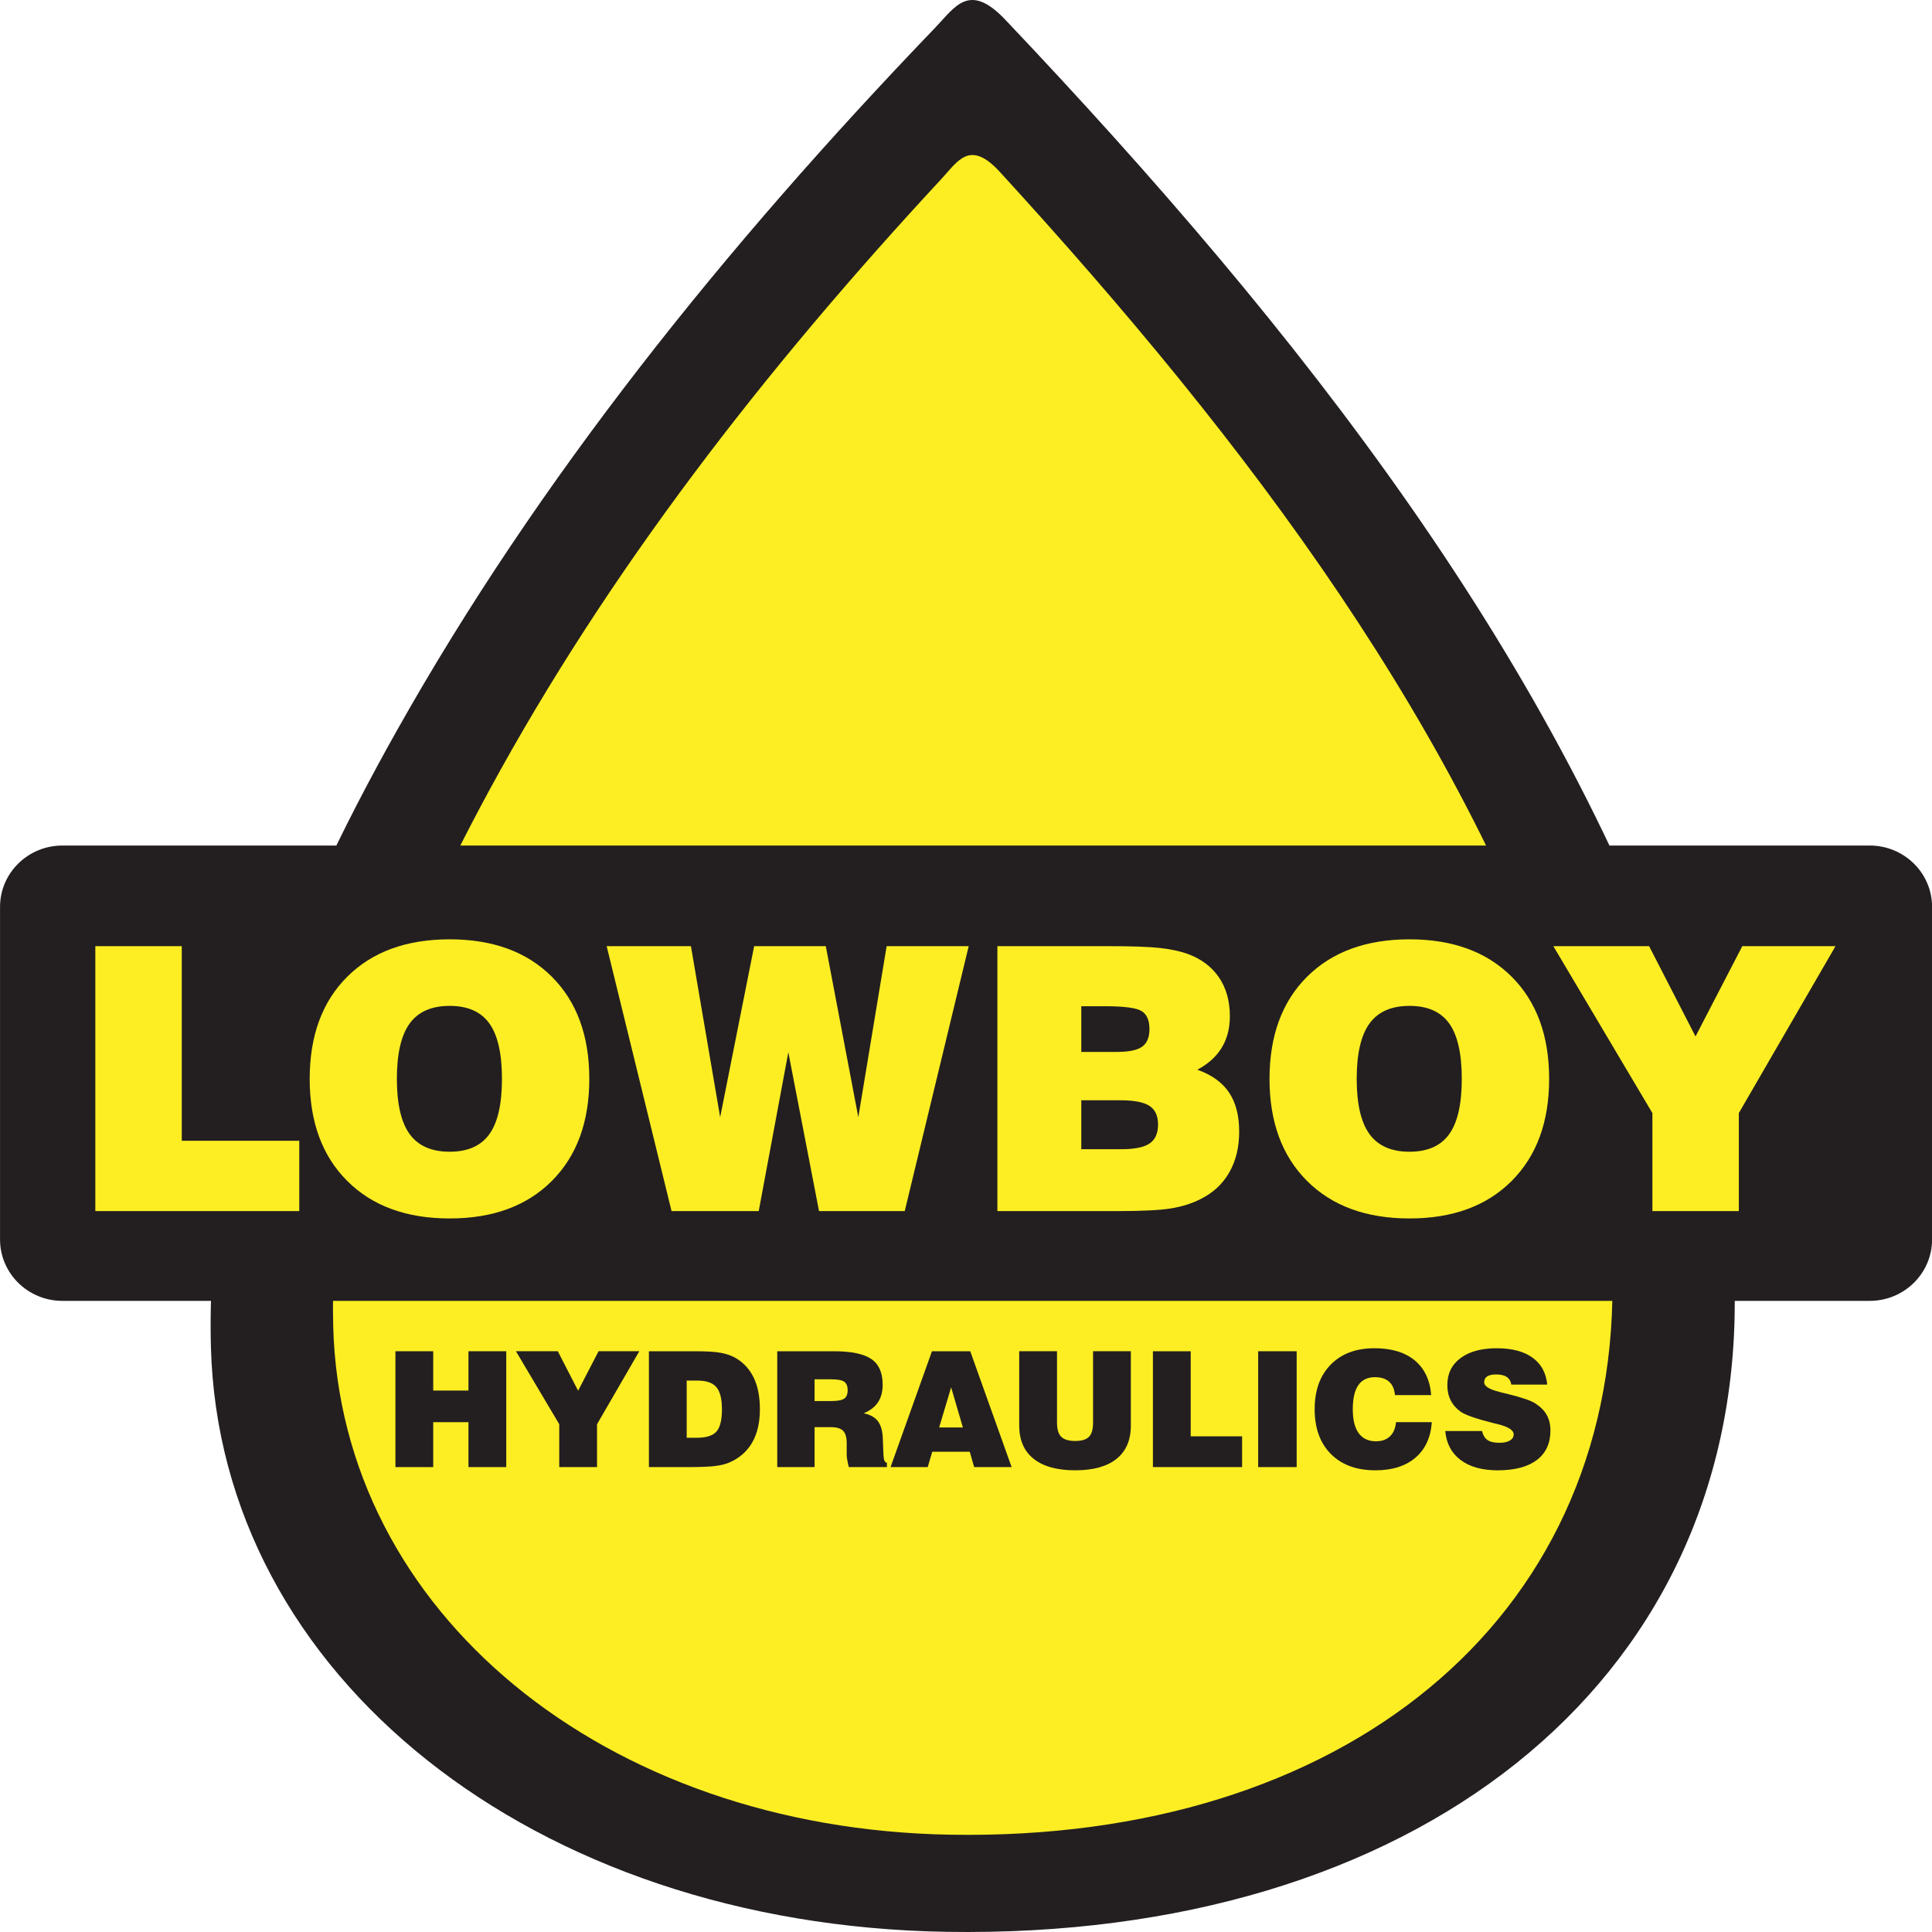 <?xml version="1.0" encoding="UTF-8" standalone="no"?>
<!-- Generator: Adobe Illustrator 15.0.0, SVG Export Plug-In . SVG Version: 6.00 Build 0)  -->

<svg
   xmlns:dc="http://purl.org/dc/elements/1.1/"
   xmlns:cc="http://creativecommons.org/ns#"
   xmlns:rdf="http://www.w3.org/1999/02/22-rdf-syntax-ns#"
   xmlns:svg="http://www.w3.org/2000/svg"
   xmlns="http://www.w3.org/2000/svg"
   xmlns:sodipodi="http://sodipodi.sourceforge.net/DTD/sodipodi-0.dtd"
   xmlns:inkscape="http://www.inkscape.org/namespaces/inkscape"
   version="1.2"
   id="Layer_1"
   x="0px"
   y="0px"
   width="640"
   height="640"
   viewBox="0 0 640 640"
   xml:space="preserve"
   sodipodi:docname="lbh_logo.svg"
   inkscape:version="0.92.5 (2060ec1f9f, 2020-04-08)"><defs
   id="defs49" /><sodipodi:namedview
   pagecolor="#ffffff"
   bordercolor="#666666"
   borderopacity="1"
   objecttolerance="10"
   gridtolerance="10"
   guidetolerance="10"
   inkscape:pageopacity="0"
   inkscape:pageshadow="2"
   inkscape:window-width="1920"
   inkscape:window-height="1011"
   id="namedview47"
   showgrid="false"
   inkscape:snap-page="true"
   inkscape:zoom="0.84281414"
   inkscape:cx="815.33719"
   inkscape:cy="250.73752"
   inkscape:window-x="0"
   inkscape:window-y="0"
   inkscape:window-maximized="1"
   inkscape:current-layer="Layer_1" />
<path
   d="M 574.662,430.385 C 575.188,558.34 468.224,642.465 313.546,639.945 176.76,637.72 72.738,555.105 69.867,446.157 67.973,374.197 94.89,307.076 131.481,241.982 178.252,158.782 239.807,82.005 309.859,9.104 316.373,2.324 321.042,-6.091 332.972,6.487 431.446,110.331 516.589,219.336 559.547,344.758 c 10.06,29.354 16.122,59.283 15.115,85.627 z"
   id="path2"
   inkscape:connector-curvature="0"
   style="fill:#231f20;stroke-width:2.319" />
<path
   d="m 534.154,425.564 c 0.442,111.258 -89.354,184.401 -219.205,182.208 -114.833,-1.933 -202.162,-73.767 -204.57,-168.491 -1.59,-62.567 21.006,-120.928 51.727,-177.525 39.263,-72.34 90.941,-139.095 149.75,-202.482 5.468,-5.896 9.389,-13.213 19.403,-2.274 82.67,90.29 154.148,185.064 190.21,294.117 8.442,25.518 13.534,51.542 12.686,74.446 z"
   id="path4"
   inkscape:connector-curvature="0"
   style="fill:#fcee23;stroke-width:2.319" />
<g
   id="g26"
   transform="matrix(2.338,0,0,2.301,-395.411,-594.802)">
	<path
   d="m 225.15,469.707 v -16.679 h 5.355 v 5.661 h 4.993 v -5.661 h 5.355 v 16.679 h -5.355 v -6.466 h -4.993 v 6.466 z"
   id="path6"
   inkscape:connector-curvature="0"
   style="fill:#231f20" />
	<path
   d="m 248.362,469.707 v -6.172 l -6.137,-10.507 h 5.933 l 2.876,5.685 2.898,-5.685 h 5.773 l -5.989,10.507 v 6.172 z"
   id="path8"
   inkscape:connector-curvature="0"
   style="fill:#231f20" />
	<path
   d="m 261.065,469.707 v -16.679 h 6.477 c 1.646,0 2.87,0.073 3.674,0.221 0.805,0.147 1.504,0.391 2.101,0.73 1.155,0.679 2.022,1.634 2.604,2.864 0.581,1.23 0.871,2.744 0.871,4.541 0,1.887 -0.359,3.475 -1.08,4.761 -0.722,1.287 -1.784,2.244 -3.188,2.87 -0.544,0.25 -1.225,0.427 -2.045,0.533 -0.818,0.105 -2.13,0.158 -3.934,0.158 h -5.48 z m 5.355,-4.224 h 1.438 c 1.337,0 2.264,-0.298 2.78,-0.895 0.516,-0.597 0.776,-1.665 0.776,-3.204 0,-1.502 -0.266,-2.566 -0.793,-3.193 -0.529,-0.627 -1.427,-0.939 -2.695,-0.939 h -1.506 z"
   id="path10"
   inkscape:connector-curvature="0"
   style="fill:#231f20" />
	<path
   d="m 279.249,469.707 v -16.679 h 7.982 c 2.499,0 4.283,0.374 5.351,1.121 1.068,0.747 1.603,1.974 1.603,3.68 0,1.019 -0.219,1.864 -0.657,2.536 -0.438,0.672 -1.113,1.204 -2.026,1.597 0.928,0.196 1.604,0.583 2.026,1.161 0.423,0.577 0.649,1.424 0.68,2.541 l 0.091,2.322 c 0,0.015 0.004,0.033 0.011,0.056 0.022,0.665 0.181,1.012 0.476,1.042 v 0.623 h -5.4 c -0.099,-0.4 -0.172,-0.75 -0.221,-1.048 -0.049,-0.298 -0.074,-0.53 -0.074,-0.696 v -1.664 c 0,-0.861 -0.17,-1.467 -0.51,-1.817 -0.34,-0.35 -0.928,-0.526 -1.766,-0.526 h -2.276 v 5.752 h -5.29 z m 5.288,-9.512 h 2.435 c 0.854,0 1.441,-0.115 1.766,-0.346 0.325,-0.229 0.488,-0.631 0.488,-1.205 0,-0.589 -0.163,-0.998 -0.488,-1.229 -0.324,-0.23 -0.958,-0.346 -1.901,-0.346 h -2.299 v 3.126 z"
   id="path12"
   inkscape:connector-curvature="0"
   style="fill:#231f20" />
	<path
   d="m 295.305,469.707 5.865,-16.679 h 5.423 l 5.866,16.679 h -5.311 l -0.623,-2.209 h -5.311 l -0.646,2.209 z M 302.189,464 h 3.362 l -1.664,-5.774 z"
   id="path14"
   inkscape:connector-curvature="0"
   style="fill:#231f20" />
	<path
   d="m 313.533,453.028 h 5.355 v 10.281 c 0,0.95 0.199,1.628 0.596,2.032 0.397,0.404 1.059,0.605 1.986,0.605 0.906,0 1.553,-0.197 1.941,-0.594 0.388,-0.397 0.584,-1.078 0.584,-2.044 v -10.281 h 5.355 v 10.7 c 0,2.091 -0.674,3.688 -2.021,4.789 -1.348,1.103 -3.301,1.653 -5.859,1.653 -2.574,0 -4.539,-0.553 -5.898,-1.659 -1.359,-1.105 -2.039,-2.7 -2.039,-4.783 z"
   id="path16"
   inkscape:connector-curvature="0"
   style="fill:#231f20" />
	<path
   d="m 332.477,469.707 v -16.679 h 5.355 v 12.251 h 7.281 v 4.428 z"
   id="path18"
   inkscape:connector-curvature="0"
   style="fill:#231f20" />
	<path
   d="m 347.389,469.707 v -16.679 h 5.457 v 16.679 z"
   id="path20"
   inkscape:connector-curvature="0"
   style="fill:#231f20" />
	<path
   d="m 366.92,463.241 h 5.072 c -0.15,2.196 -0.924,3.901 -2.32,5.112 -1.396,1.211 -3.287,1.817 -5.674,1.817 -2.672,0 -4.773,-0.783 -6.307,-2.35 -1.531,-1.565 -2.297,-3.712 -2.297,-6.437 0,-2.718 0.758,-4.861 2.275,-6.432 1.517,-1.571 3.586,-2.355 6.205,-2.355 2.414,0 4.314,0.584 5.701,1.75 1.385,1.166 2.16,2.832 2.326,4.999 h -5.129 c -0.076,-0.853 -0.352,-1.497 -0.826,-1.931 -0.477,-0.434 -1.145,-0.651 -2.004,-0.651 -1.051,0 -1.838,0.384 -2.361,1.149 -0.525,0.766 -0.787,1.923 -0.787,3.471 0,1.518 0.279,2.664 0.838,3.441 0.559,0.777 1.377,1.166 2.457,1.166 0.83,0 1.488,-0.237 1.975,-0.713 0.489,-0.473 0.774,-1.152 0.856,-2.036 z"
   id="path22"
   inkscape:connector-curvature="0"
   style="fill:#231f20" />
	<path
   d="m 373.895,464.51 h 5.209 c 0.143,0.604 0.404,1.037 0.781,1.302 0.377,0.265 0.939,0.396 1.688,0.396 0.625,0 1.119,-0.107 1.477,-0.323 0.359,-0.215 0.539,-0.511 0.539,-0.889 0,-0.604 -0.752,-1.094 -2.254,-1.472 -0.303,-0.075 -0.533,-0.132 -0.691,-0.17 -1.23,-0.317 -2.209,-0.605 -2.938,-0.866 -0.729,-0.26 -1.26,-0.504 -1.592,-0.73 -0.641,-0.46 -1.121,-1.012 -1.443,-1.652 -0.32,-0.643 -0.48,-1.374 -0.48,-2.197 0,-1.652 0.623,-2.951 1.867,-3.895 1.246,-0.943 2.959,-1.416 5.141,-1.416 2.145,0 3.832,0.451 5.063,1.354 1.231,0.903 1.924,2.195 2.082,3.878 h -5.084 c -0.082,-0.491 -0.299,-0.856 -0.65,-1.099 -0.352,-0.241 -0.852,-0.361 -1.5,-0.361 -0.574,0 -1,0.094 -1.279,0.283 -0.279,0.188 -0.42,0.475 -0.42,0.859 0,0.551 0.732,1.012 2.197,1.382 0.129,0.038 0.227,0.063 0.295,0.079 0.211,0.053 0.531,0.133 0.963,0.238 1.939,0.49 3.207,0.936 3.803,1.336 0.74,0.49 1.279,1.049 1.619,1.676 0.34,0.627 0.51,1.366 0.51,2.219 0,1.842 -0.643,3.258 -1.93,4.246 -1.287,0.988 -3.131,1.483 -5.531,1.483 -2.211,0 -3.965,-0.495 -5.26,-1.483 -1.295,-0.988 -2.024,-2.381 -2.182,-4.178 z"
   id="path24"
   inkscape:connector-curvature="0"
   style="fill:#231f20" />
</g>
<g
   id="g44"
   transform="matrix(2.338,0,0,2.301,-395.411,-594.802)">
	<path
   d="m 442.873,436.936 c 0,4.883 -3.957,8.84 -8.838,8.84 H 177.966 c -4.881,0 -8.838,-3.957 -8.838,-8.84 v -47.874 c 0,-4.881 3.957,-8.838 8.838,-8.838 h 256.069 c 4.881,0 8.838,3.957 8.838,8.838 z"
   id="path28"
   inkscape:connector-curvature="0"
   style="fill:#231f20" />
	<g
   id="g42">
		<path
   d="M 182.63,432.852 V 394.71 h 12.248 v 28.016 h 16.65 v 10.125 H 182.63 Z"
   id="path30"
   inkscape:connector-curvature="0"
   style="fill:#fcee23" />
		<path
   d="m 213.003,413.82 c 0,-6.215 1.774,-11.117 5.321,-14.709 3.547,-3.589 8.385,-5.385 14.513,-5.385 6.111,0 10.936,1.795 14.475,5.385 3.538,3.592 5.308,8.494 5.308,14.709 0,6.197 -1.77,11.094 -5.308,14.693 -3.539,3.6 -8.364,5.398 -14.475,5.398 -6.128,0 -10.966,-1.799 -14.513,-5.398 -3.547,-3.599 -5.321,-8.495 -5.321,-14.693 z m 12.352,0 c 0,3.607 0.604,6.256 1.813,7.949 1.208,1.691 3.098,2.537 5.67,2.537 2.555,0 4.428,-0.842 5.619,-2.525 1.191,-1.682 1.787,-4.336 1.787,-7.961 0,-3.643 -0.596,-6.307 -1.787,-7.988 -1.191,-1.684 -3.064,-2.525 -5.619,-2.525 -2.572,0 -4.462,0.846 -5.67,2.537 -1.209,1.691 -1.813,4.351 -1.813,7.976 z"
   id="path32"
   inkscape:connector-curvature="0"
   style="fill:#fcee23" />
		<path
   d="m 264.273,432.852 -9.192,-38.141 h 11.937 l 4.143,24.624 4.816,-24.624 h 10.15 l 4.608,24.624 4.014,-24.624 h 11.626 l -9.063,38.141 H 285.17 l -4.351,-22.865 -4.194,22.865 z"
   id="path34"
   inkscape:connector-curvature="0"
   style="fill:#fcee23" />
		<path
   d="M 310.441,432.852 V 394.71 h 15.641 c 3.365,0 5.818,0.086 7.354,0.259 1.537,0.173 2.857,0.458 3.963,0.854 1.932,0.725 3.412,1.856 4.439,3.391 1.027,1.537 1.541,3.4 1.541,5.594 0,1.727 -0.385,3.232 -1.152,4.518 -0.768,1.287 -1.92,2.344 -3.457,3.172 2.02,0.727 3.514,1.813 4.48,3.264 0.967,1.449 1.449,3.332 1.449,5.645 0,2.262 -0.471,4.225 -1.41,5.891 -0.941,1.666 -2.309,2.947 -4.105,3.846 -1.207,0.621 -2.588,1.061 -4.143,1.32 -1.553,0.26 -4.125,0.389 -7.717,0.389 h -16.883 z m 11.887,-22.916 h 5.049 c 1.691,0 2.883,-0.25 3.572,-0.752 0.691,-0.5 1.037,-1.346 1.037,-2.537 0,-1.26 -0.371,-2.123 -1.113,-2.59 -0.742,-0.465 -2.461,-0.697 -5.154,-0.697 h -3.391 z m 0,14.007 h 5.67 c 1.881,0 3.219,-0.275 4.014,-0.828 0.795,-0.553 1.191,-1.459 1.191,-2.719 0,-1.26 -0.406,-2.158 -1.217,-2.693 -0.813,-0.535 -2.176,-0.803 -4.092,-0.803 h -5.566 z"
   id="path36"
   inkscape:connector-curvature="0"
   style="fill:#fcee23" />
		<path
   d="m 348.998,413.82 c 0,-6.215 1.773,-11.117 5.32,-14.709 3.549,-3.589 8.387,-5.385 14.514,-5.385 6.111,0 10.936,1.795 14.475,5.385 3.539,3.592 5.309,8.494 5.309,14.709 0,6.197 -1.77,11.094 -5.309,14.693 -3.539,3.599 -8.363,5.398 -14.475,5.398 -6.127,0 -10.965,-1.799 -14.514,-5.398 -3.547,-3.599 -5.32,-8.495 -5.32,-14.693 z m 12.352,0 c 0,3.607 0.604,6.256 1.813,7.949 1.209,1.691 3.098,2.537 5.67,2.537 2.555,0 4.428,-0.842 5.619,-2.525 1.191,-1.682 1.787,-4.336 1.787,-7.961 0,-3.643 -0.596,-6.307 -1.787,-7.988 -1.191,-1.684 -3.064,-2.525 -5.619,-2.525 -2.572,0 -4.461,0.846 -5.67,2.537 -1.209,1.691 -1.813,4.351 -1.813,7.976 z"
   id="path38"
   inkscape:connector-curvature="0"
   style="fill:#fcee23" />
		<path
   d="M 403.246,432.852 V 418.74 l -14.035,-24.03 h 13.568 l 6.576,12.999 6.629,-12.999 h 13.207 l -13.699,24.03 v 14.111 h -12.246 z"
   id="path40"
   inkscape:connector-curvature="0"
   style="fill:#fcee23" />
	</g>
</g>
</svg>